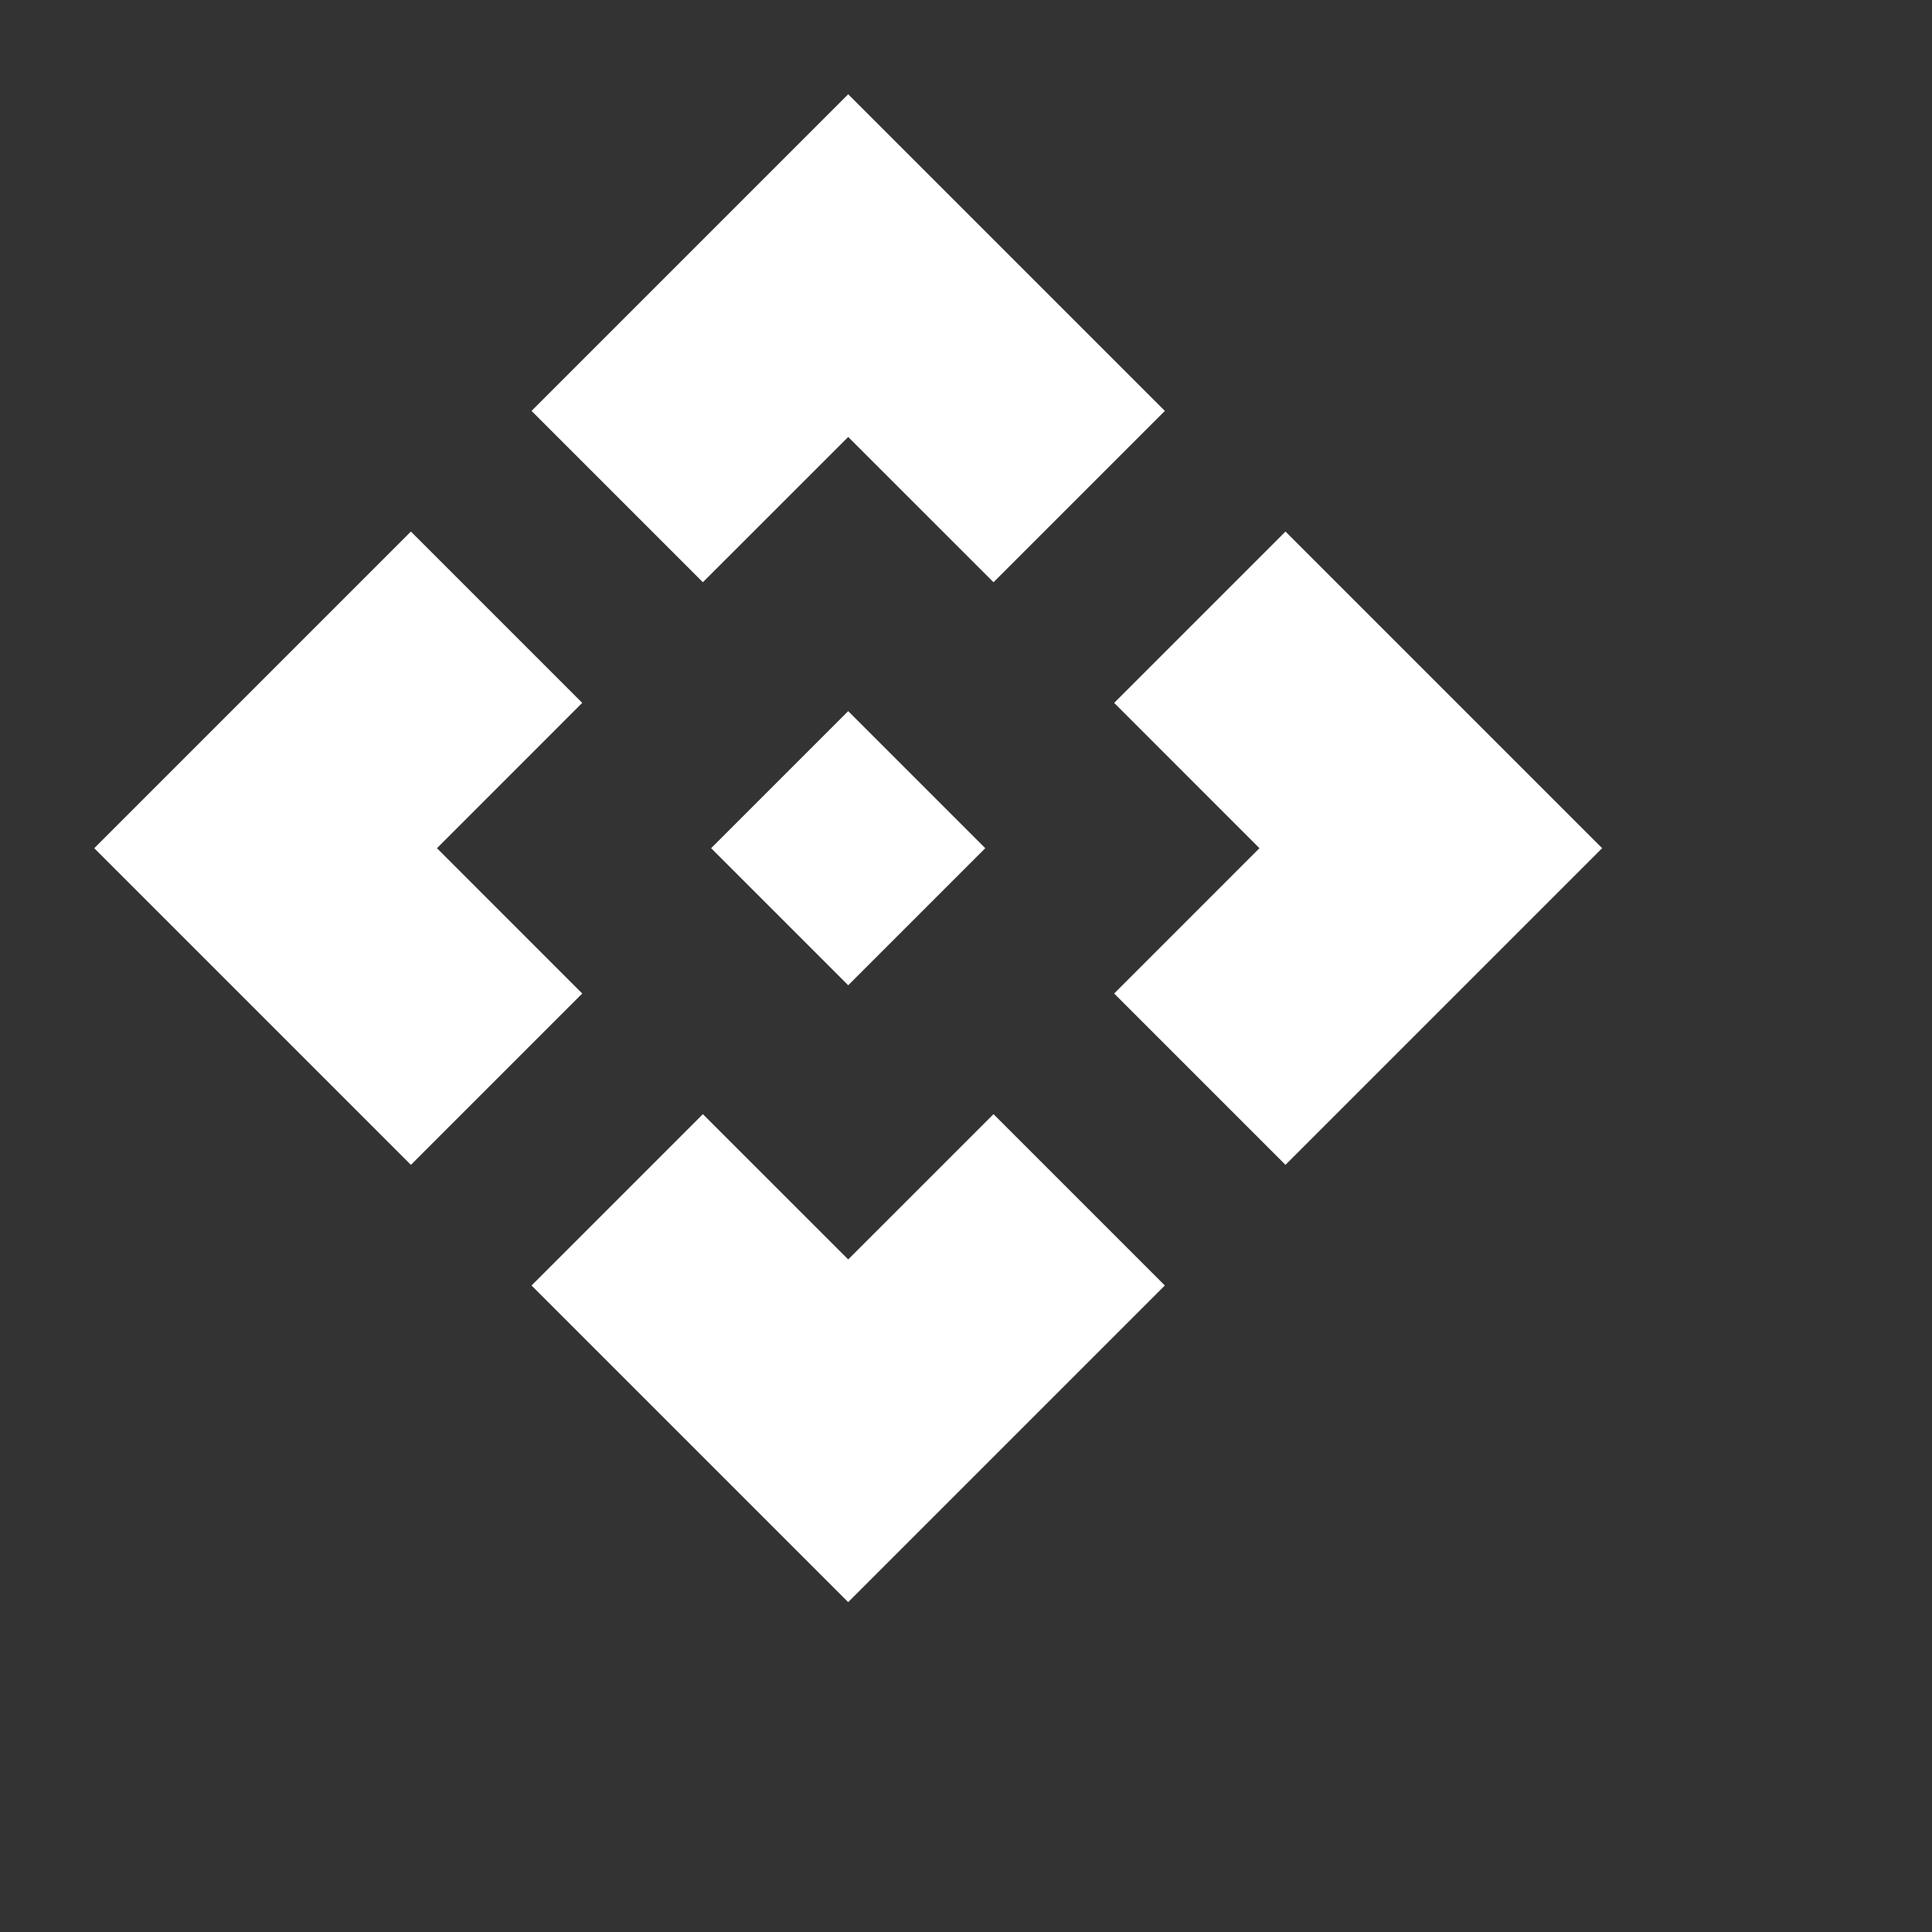 <svg width="41" height="41" viewBox="0 0 41 41" fill="none" xmlns="http://www.w3.org/2000/svg">
<rect x="0" y="0" width="41" height="41" fill="#333333" stroke="none"/>
<g clip-path="url(#clip0_15238_12206)">
<path d="M20.909 18L18 20.909L15.091 18L18 15.091L20.909 18ZM18 9.273L21.084 12.356L24.72 8.72L18 2L11.28 8.72L14.916 12.356L18 9.273ZM9.273 18L12.356 14.916L8.72 11.28L2 18L8.72 24.72L12.356 21.084L9.273 18ZM26.727 18L23.644 21.084L27.28 24.72L34 18L27.28 11.28L23.644 14.916L26.727 18ZM18 26.727L14.916 23.644L11.28 27.28L18 34L24.72 27.28L21.084 23.644L18 26.727Z" fill="white"/>
</g>
<defs>
<clipPath id="clip0_15238_12206">
<rect width="40" height="40" fill="white" transform="translate(0.219 0.337)"/>
</clipPath>
</defs>
</svg>
